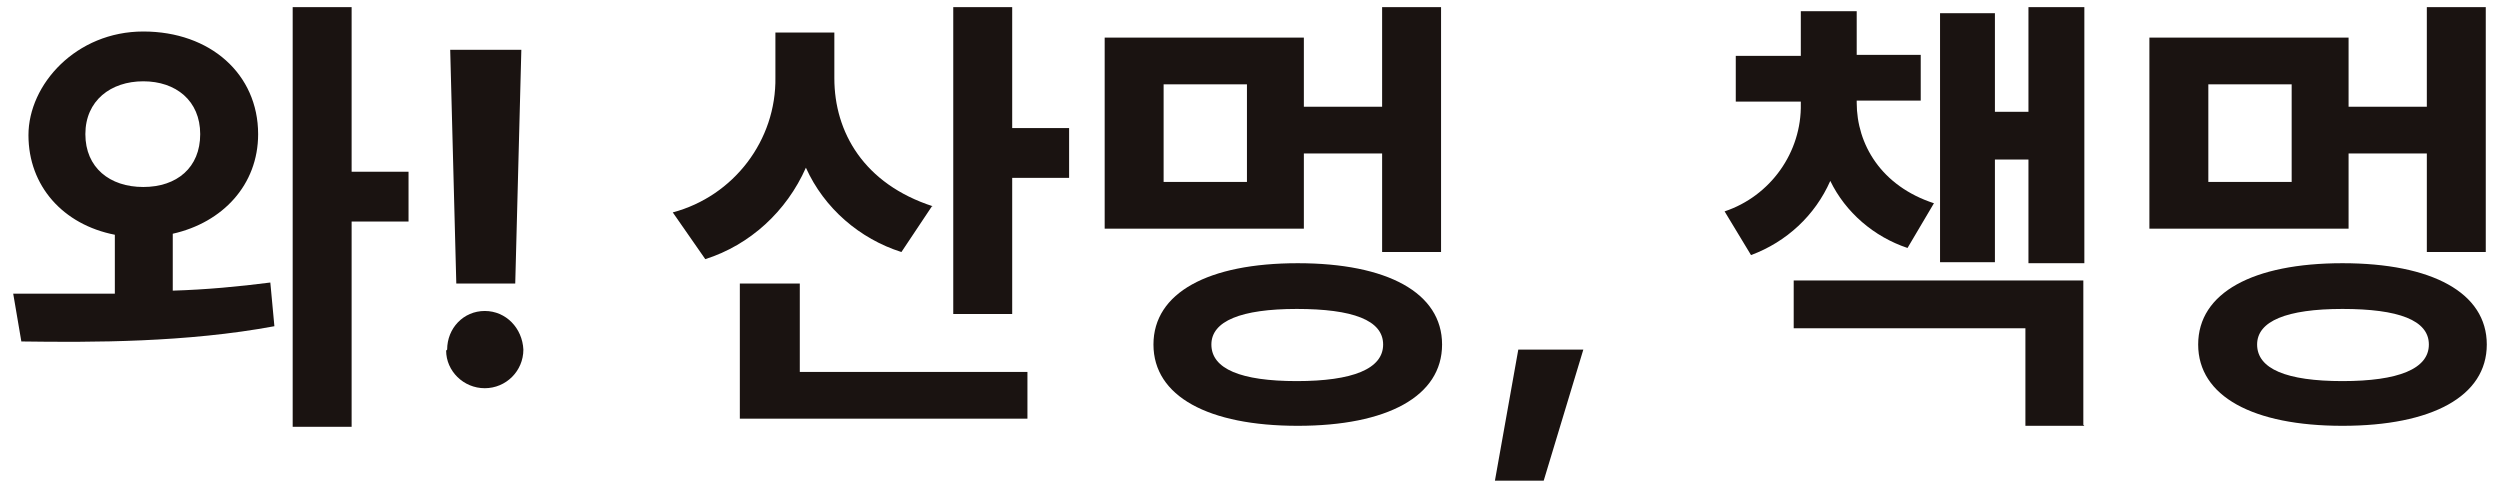 <?xml version="1.0" encoding="UTF-8"?>
<svg xmlns="http://www.w3.org/2000/svg" version="1.1" viewBox="0 0 246 48" width="246" height="48">
  <g fill="#1a1311">
    <path d="M25.4,13.2c0,5-3.5,8.7-8.4,9.8v5.6c3.3-.1,6.5-.4,9.6-.8l.4,4.3c-8.6,1.6-17.9,1.6-24.9,1.5l-.8-4.7c3,0,6.4,0,10,0v-5.8c-5.1-1-8.5-4.8-8.5-9.8S7.5,3.1,14.1,3.1s11.3,4.2,11.3,10.1M8.4,13.2c0,3.3,2.4,5.2,5.7,5.2s5.6-1.9,5.6-5.2-2.4-5.2-5.6-5.2-5.7,1.9-5.7,5.2M34.6,16.9h5.6v4.9h-5.6v20.2h-5.8V.7h5.8v16.2Z"/>
    <path d="M44,34.4c0-2.1,1.6-3.8,3.7-3.8,0,0,0,0,0,0,2.1,0,3.7,1.7,3.8,3.8,0,2.1-1.7,3.8-3.8,3.8-2.1,0-3.8-1.7-3.8-3.7,0,0,0,0,0,0M50.7,27.9h-5.8l-.6-23h7l-.6,23Z"/>
    <path d="M91.7,20.3l-3,4.5c-4.1-1.3-7.6-4.3-9.4-8.3-1.9,4.3-5.5,7.6-9.9,9l-3.2-4.6c6-1.6,10.2-7.1,10.1-13.3V3.2h5.8v4.5c0,5.3,2.9,10.4,9.7,12.6M101.1,41.2h-28.3v-13.3h5.9v8.7h22.4v4.6ZM99.6,12.6h5.6v4.9h-5.6v13.4h-5.8V.7h5.8v11.9Z"/>
    <path d="M141.8,24.8h-5.8v-9.7h-7.7v7.4h-19.6V3.7h19.6v6.8h7.7V.7h5.8v24.2ZM141.9,33.9c0,5.1-5.4,8-14.2,8s-14.2-2.9-14.2-8,5.4-8,14.2-8,14.2,2.9,14.2,8M114.5,17.9h8.2v-9.6h-8.2v9.6ZM119.2,33.9c0,2.4,2.9,3.6,8.4,3.6s8.5-1.2,8.5-3.6-3-3.5-8.5-3.5-8.4,1.2-8.4,3.5"/>
    <path d="M151.9,47.3h-4.8l2.3-12.9h6.4l-3.9,12.9Z"/>
    <path d="M190.3,20l-2.6,4.4c-3.3-1.1-6.1-3.5-7.6-6.6-1.5,3.4-4.3,6-7.8,7.3l-2.6-4.3c4.5-1.5,7.6-5.8,7.5-10.6v-.2h-6.4v-4.5h6.4V1.1h5.5v4.3h6.3v4.5h-6.3v.2c0,4.1,2.4,8.2,7.6,9.9M205.1,41.9h-5.8v-9.6h-22.8v-4.7h28.5v14.2ZM205.1,25.9h-5.5v-10.2h-3.3v10.1h-5.4V1.3h5.4v9.7h3.3V.7h5.5v25.2Z"/>
    <path d="M244.6,24.8h-5.8v-9.7h-7.7v7.4h-19.6V3.7h19.6v6.8h7.7V.7h5.8v24.2ZM244.7,33.9c0,5.1-5.4,8-14.2,8s-14.2-2.9-14.2-8,5.4-8,14.2-8,14.2,2.9,14.2,8M217.3,17.9h8.2v-9.6h-8.2v9.6ZM222.1,33.9c0,2.4,2.9,3.6,8.4,3.6s8.5-1.2,8.5-3.6-3-3.5-8.5-3.5-8.4,1.2-8.4,3.5"/>
  </g>
</svg>